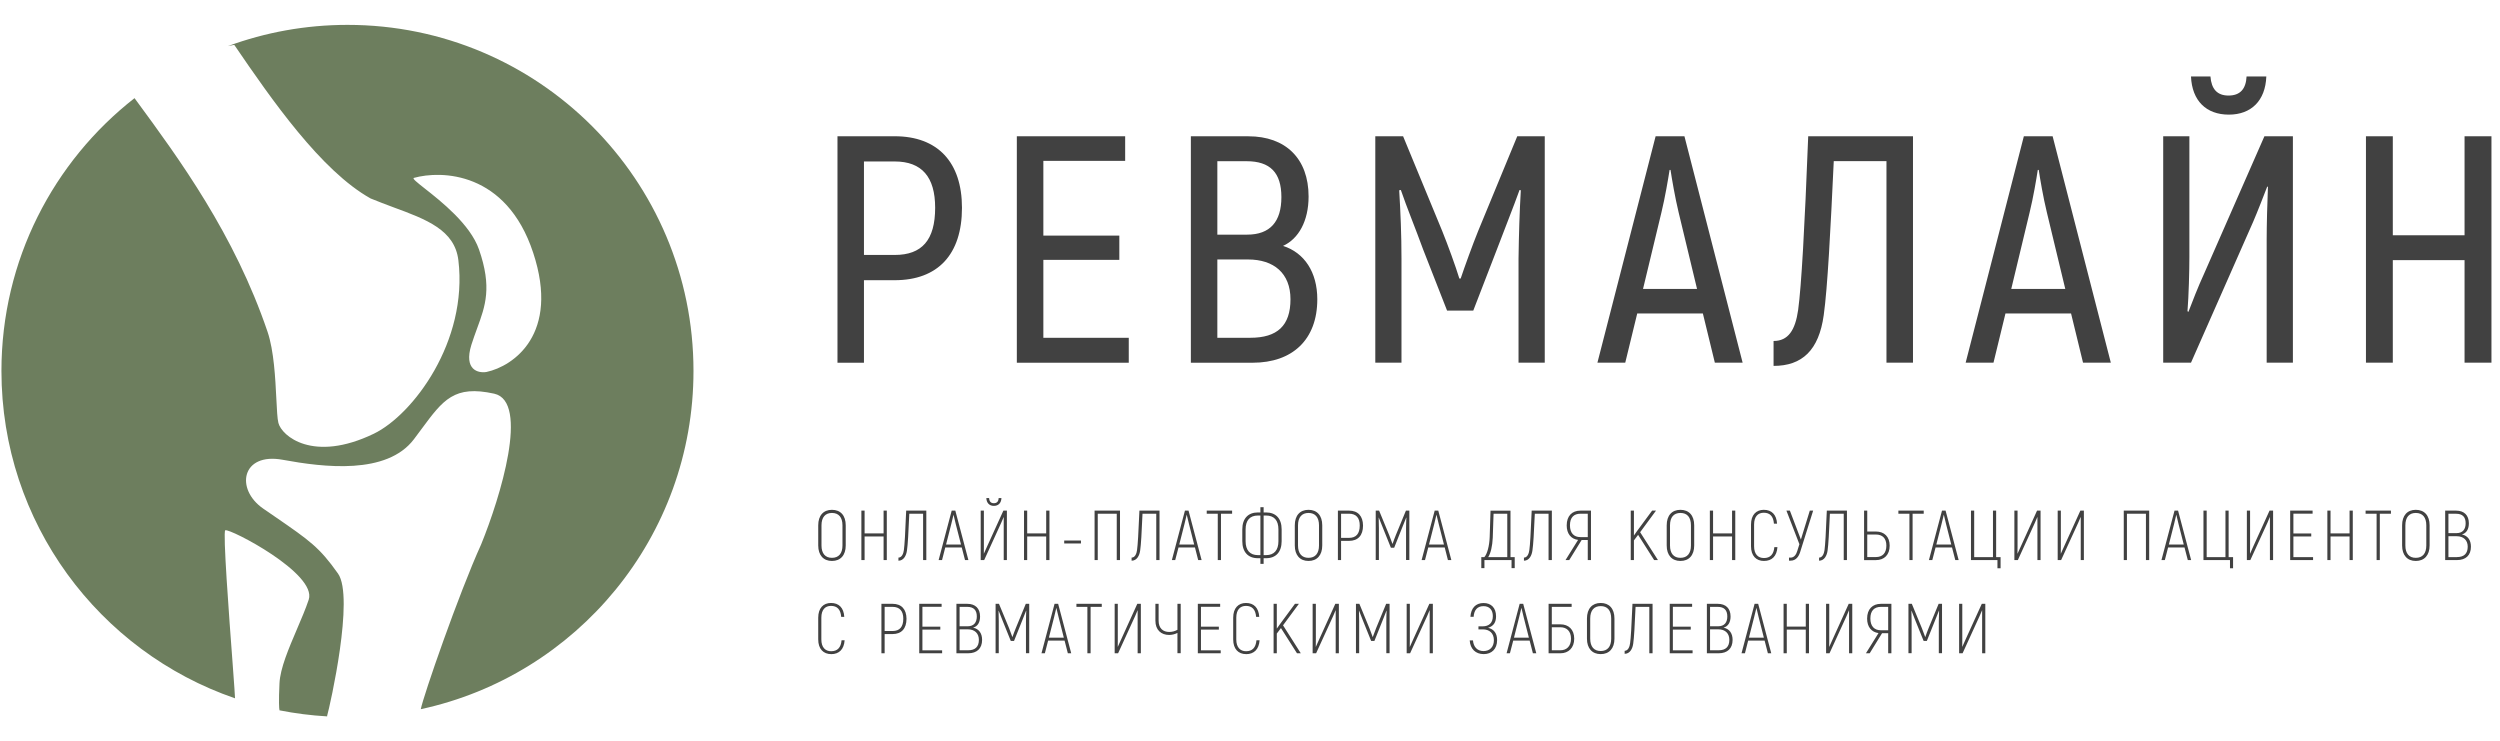 <svg xmlns="http://www.w3.org/2000/svg" xml:space="preserve" width="189" height="56" version="1.1" style="shape-rendering:geometricPrecision; text-rendering:geometricPrecision; image-rendering:optimizeQuality; fill-rule:evenodd; clip-rule:evenodd"
viewBox="0 0 591 165.83"
 xmlns:xlink="http://www.w3.org/1999/xlink"
 xmlns:xodm="http://www.corel.com/coreldraw/odm/2003">
 <defs>
  <style type="text/css">
   <![CDATA[
    .fil0 {fill:#6D7E5E}
    .fil1 {fill:#414141;fill-rule:nonzero}
   ]]>
  </style>
 </defs>
 <g id="Слой_x0020_1">
  <path class="fil0" d="M99.47 163.01c36.86,-7.95 64.47,-40.72 64.47,-79.96 0,-45.18 -36.62,-81.81 -81.79,-81.81 -9.94,0 -19.47,1.78 -28.28,5.02 1,-0.23 1.52,-0.28 1.52,-0.28 8.86,12.99 20.53,29.76 32.21,36.29 1.79,0.74 3.59,1.41 5.32,2.06 7.89,2.9 14.58,5.39 15.44,12.55 2.31,19.22 -10.77,36.56 -19.99,41.01 -14.36,6.93 -21.79,0.52 -22.56,-2.56 -0.25,-0.99 -0.35,-3.08 -0.48,-5.67 -0.24,-4.83 -0.57,-11.41 -2.08,-15.86 -7.82,-23.04 -20.92,-40.91 -30.92,-54.52l-0.53 -0.72c-19.15,14.97 -31.46,38.29 -31.46,64.49 0,35.87 23.09,66.35 55.22,77.39 0.02,-0.18 -0.22,-3.48 -0.56,-8.12 -0.87,-11.54 -2.34,-31.31 -1.75,-31.6 1.03,-0.52 21.79,10.24 19.73,16.4 -0.71,2.14 -1.74,4.54 -2.78,6.97 -1.95,4.56 -3.96,9.26 -4.13,12.77 -0.21,4.3 -0.1,6.06 0,6.4 0,0 0,0.02 0,0.02 3.67,0.73 7.44,1.21 11.26,1.43 -0.01,-0.05 -0.01,-0.11 0.01,-0.17 0.69,-2.43 6.47,-28.04 2.57,-33.58 -4.38,-6.21 -6.77,-7.85 -14.75,-13.35 -0.91,-0.62 -1.88,-1.28 -2.94,-2.02 -6.67,-4.61 -5.12,-13.33 4.61,-11.54 9.75,1.8 24.61,3.6 31.02,-4.86 0.65,-0.86 1.24,-1.66 1.81,-2.43 5.1,-6.89 7.71,-10.42 17.16,-8.34 8.41,1.85 1.45,24.52 -3.08,35.63 -5.28,11.63 -13.68,35.86 -14.27,38.96l0 0zm26.57 -107.91c-6.35,-19.27 -21.78,-19.48 -28.19,-17.69 -0.45,0.13 0.7,1.04 2.55,2.5 3.86,3.03 10.75,8.47 12.83,14.41 3.12,8.96 1.51,13.35 -0.44,18.66 -0.45,1.24 -0.92,2.52 -1.36,3.91 -1.84,5.94 1.63,6.74 3.59,6.4 6.32,-1.36 17.39,-8.92 11.02,-28.19l0 0z"/>
  <path class="fil1" d="M211.51 27.57c10.17,0 15.9,6.14 15.9,16.91 0,11.07 -5.73,17.12 -15.9,17.12l-7.27 0 0 19.51 -6.26 0 0 -53.53 13.53 0 0 0 0 -0.01zm0 28.06c6.43,0 9.56,-3.51 9.56,-11.16 0,-7.26 -3.13,-10.94 -9.56,-10.94l-7.27 0 0 22.1 7.27 0 0 0 0 0zm35.14 19.58l20.19 0 0 5.9 -26.46 0 0 -53.53 25.61 0 0 5.81 -19.34 0 0 17.66 17.96 0 0 5.74 -17.96 0 0 18.43 0 0 0 -0.01zm56.66 -21.72c5.04,1.61 8.1,6.2 8.1,12.62 0,9.56 -5.89,15 -15.29,15l-14.6 0 0 -53.53 13.61 0c8.79,0 14.22,5.28 14.22,14.23 0,5.81 -2.37,10.01 -6.04,11.68l0 0 0 0zm-8.64 -20.02l-6.89 0 0 17.36 7.04 0c5.43,0 8.1,-3.06 8.1,-8.87 0,-5.81 -2.67,-8.49 -8.25,-8.49l0 0zm0.91 41.74c6.35,0 9.49,-2.83 9.49,-9.1 0,-6.2 -3.98,-9.41 -10.02,-9.41l-7.27 0 0 18.51 7.8 0 0 0zm63.1 -47.64l6.5 0 0 53.53 -6.2 0 0 -24.55c0.08,-5.81 0.24,-10.99 0.54,-16.21l-0.3 -0.07c-1.46,4.06 -3.45,9.02 -5.36,14.07l-5.58 14.45 -6.19 0 -5.66 -14.45c-1.83,-5.04 -3.89,-10.01 -5.27,-14.07l-0.39 0.07c0.31,5.2 0.54,10.4 0.54,16.21l0 24.55 -6.19 0 0 -53.53 6.57 0 9.25 22.41c1.3,3.21 3.22,8.48 4.05,11.23l0.31 0c0.92,-2.75 2.83,-8.02 4.13,-11.23l9.25 -22.41 0 0 0 0zm46.71 53.53l-2.83 -11.63 -15.52 0 -2.83 11.63 -6.58 0 13.76 -53.53 6.81 0 13.76 53.53 -6.57 0 0 0 0 0zm-16.98 -17.44l12.77 0 -4.36 -18.12c-0.83,-3.44 -1.6,-7.95 -1.91,-10.01l-0.22 0c-0.32,2.06 -1.08,6.57 -1.92,10.01l-4.36 18.12 0 0zm39.05 -36.09l24.77 0 0 53.53 -6.27 0 0 -47.64 -12.46 0c-0.76,16.21 -1.46,29.9 -2.37,36.39 -1.15,8.34 -5.13,12.01 -11.86,12.01l0 -5.89c3.45,0 5.13,-2.53 5.81,-7.34 0.77,-5.66 1.53,-19.19 2.38,-41.06l0 0zm64.97 53.53l-2.83 -11.63 -15.51 0 -2.83 11.63 -6.58 0 13.76 -53.53 6.8 0 13.76 53.53 -6.57 0 0 0zm-16.96 -17.44l12.76 0 -4.36 -18.12c-0.84,-3.44 -1.61,-7.95 -1.91,-10.01l-0.23 0c-0.31,2.06 -1.07,6.57 -1.92,10.01l-4.35 18.12 0.01 0 0 0zm51.43 -41.2c-5.35,0 -8.71,-3.28 -8.95,-9.02l4.6 0c0.22,2.97 1.6,4.51 4.27,4.51 2.74,0 4.12,-1.54 4.27,-4.51l4.67 0c-0.22,5.74 -3.59,9.02 -8.86,9.02l-0.01 0 0.01 0zm-15.52 58.64l0 -53.53 6.19 0 0 28.53c0,3.21 -0.15,9.17 -0.45,12.83l0.22 0.16c0.85,-2.22 2.29,-5.96 3.74,-9.1l14.23 -32.42 6.73 0 0 53.53 -6.2 0 0 -29.14c0,-3.2 0.15,-9.09 0.3,-12.38l-0.15 -0.16c-0.77,2 -2.3,5.96 -3.36,8.41l-14.68 33.27 -6.57 0zm71.24 -53.53l6.36 0 0 53.53 -6.36 0 0 -24.25 -16.96 0 0 24.25 -6.35 0 0 -53.53 6.35 0 0 23.4 16.96 0 0 -23.4z"/>
  <path class="fil1" d="M196.67 127.97c-2,0 -3.24,-1.35 -3.24,-3.66l0 -4.76c0,-2.34 1.24,-3.67 3.24,-3.67 2.03,0 3.26,1.33 3.26,3.67l0 4.76c0,2.31 -1.23,3.66 -3.26,3.66zm0 -0.74c1.59,0 2.49,-1.02 2.49,-2.92l0 -4.76c0,-1.91 -0.9,-2.93 -2.49,-2.93 -1.57,0 -2.47,1.02 -2.47,2.93l0 4.76c0,1.9 0.9,2.92 2.47,2.92zm12.21 -11.16l0.76 0 0 11.69 -0.76 0 0 -5.58 -4.49 0 0 5.58 -0.76 0 0 -11.69 0.76 0 0 5.38 4.49 0 0 -5.38zm5.34 0l4.76 0 0 11.69 -0.76 0 0 -10.96 -3.26 0c-0.2,4.56 -0.35,7.3 -0.55,8.66 -0.15,1.21 -0.77,2.45 -2.02,2.45l0 -0.73c0.83,0 1.19,-1 1.29,-1.81 0.16,-1.18 0.33,-3.95 0.54,-9.29l0 -0.01 0 0zm13.91 11.69l-0.77 -2.98 -3.9 0 -0.76 2.98 -0.81 0 3.09 -11.69 0.86 0 3.09 11.69 -0.81 0 0.01 0 0 0zm-4.47 -3.68l3.52 0 -1.23 -4.79c-0.19,-0.81 -0.39,-1.7 -0.53,-2.23l-0.01 0c-0.13,0.53 -0.33,1.42 -0.54,2.23l-1.22 4.79 0.01 0zm11.28 -9.13c-1.06,0 -1.73,-0.71 -1.77,-1.85l0.66 0c0.03,0.79 0.4,1.22 1.11,1.22 0.74,0 1.11,-0.42 1.14,-1.22l0.66 0c-0.04,1.15 -0.71,1.85 -1.79,1.85l-0.01 0 0 0zm-3.1 12.81l0 -11.69 0.75 0 0 8.41c0,0.48 0,1.28 -0.01,1.76l0.01 0c0.19,-0.41 0.47,-1.06 0.73,-1.63l3.88 -8.54 0.83 0 0 11.69 -0.75 0 0 -8.45 0 -1.72 -0.01 0 -0.59 1.37 -4.02 8.8 -0.82 0 0 0 0 0zm15.48 -11.69l0.77 0 0 11.69 -0.77 0 0 -5.58 -4.49 0 0 5.58 -0.75 0 0 -11.69 0.75 0 0 5.38 4.49 0 0 -5.38zm4.26 7.76l0 -0.69 3.96 0 0 0.69 -3.96 0zm13.19 -7.76l0 11.69 -0.77 0 0 -10.96 -4.49 0 0 10.96 -0.75 0 0 -11.69 6.01 0 0 0 0 0zm4.59 0l4.75 0 0 11.69 -0.77 0 0 -10.96 -3.25 0c-0.2,4.56 -0.35,7.3 -0.55,8.66 -0.15,1.21 -0.77,2.45 -2.03,2.45l0 -0.73c0.84,0 1.19,-1 1.29,-1.81 0.17,-1.18 0.33,-3.95 0.56,-9.29l0 -0.01 0 0zm13.89 11.69l-0.76 -2.98 -3.89 0 -0.78 2.98 -0.79 0 3.09 -11.69 0.85 0 3.09 11.69 -0.81 0 0 0zm-4.47 -3.68l3.52 0 -1.21 -4.79c-0.21,-0.81 -0.41,-1.7 -0.54,-2.23l-0.02 0c-0.13,0.53 -0.33,1.42 -0.53,2.23l-1.22 4.79 0 0zm12.49 -8.01l0 0.73 -2.63 0 0 10.96 -0.76 0 0 -10.96 -2.61 0 0 -0.73 6 0 0 0zm6.69 12.58l0 -1.33 -0.6 0c-2.31,0 -3.68,-1.47 -3.68,-4.03l0 -2.79c0,-2.55 1.37,-4 3.68,-4l0.6 0 0 -1.24 0.76 0 0 1.24 0.58 0c2.32,0 3.68,1.45 3.68,4l0 2.79c0,2.56 -1.36,4.03 -3.68,4.03l-0.58 0 0 1.33 -0.76 0zm-0.6 -2.06l0.6 0 0 -9.36 -0.6 0c-1.88,0 -2.9,1.14 -2.9,3.28l0 2.78c0,2.14 1.02,3.3 2.9,3.3l0 0 0 0zm1.36 0l0.58 0c1.9,0 2.92,-1.16 2.92,-3.3l0 -2.79c0,-2.13 -1.02,-3.27 -2.92,-3.27l-0.58 0 0 9.35 0 0.01 0 0zm10.61 1.38c-2.01,0 -3.24,-1.35 -3.24,-3.66l0 -4.76c0,-2.34 1.23,-3.67 3.24,-3.67 2.01,0 3.25,1.33 3.25,3.67l0 4.76c0,2.31 -1.24,3.66 -3.25,3.66zm0 -0.74c1.58,0 2.48,-1.02 2.48,-2.92l0 -4.76c0,-1.91 -0.9,-2.93 -2.48,-2.93 -1.57,0 -2.48,1.02 -2.48,2.93l0 4.76c0,1.9 0.91,2.92 2.48,2.92zm9.59 -11.16c2.11,0 3.28,1.29 3.3,3.53 0,2.34 -1.19,3.62 -3.3,3.62l-1.89 0 0 4.54 -0.75 0 0 -11.69 2.64 0zm0 6.44c1.67,0 2.52,-0.99 2.52,-2.91 0.02,-1.81 -0.85,-2.8 -2.52,-2.8l-1.89 0 0 5.71 1.89 0zm13.44 -6.44l0.81 0 0 11.68 -0.78 0 0 -7.53c0,-0.9 0.04,-1.7 0.08,-2.48l-0.04 -0.02c-0.25,0.65 -0.58,1.47 -0.92,2.28l-1.93 4.85 -0.77 0 -1.95 -4.85c-0.33,-0.81 -0.66,-1.63 -0.91,-2.28l-0.03 0.02c0.03,0.78 0.05,1.58 0.05,2.48l0 7.53 -0.75 0 0 -11.68 0.8 0 2.37 5.75c0.25,0.62 0.57,1.52 0.78,2.09l0.04 0c0.2,-0.57 0.52,-1.47 0.78,-2.09l2.37 -5.75 0 0zm9.93 11.69l-0.76 -2.98 -3.89 0 -0.77 2.98 -0.8 0 3.09 -11.69 0.85 0 3.09 11.69 -0.81 0 0 0zm-4.47 -3.68l3.53 0 -1.22 -4.79c-0.2,-0.81 -0.41,-1.7 -0.54,-2.23l-0.02 0c-0.13,0.53 -0.33,1.42 -0.53,2.23l-1.22 4.79 0 0 0 0zm19.26 2.99l1 0 0 2.59 -0.75 0 0 -1.9 -6.41 0 0 1.9 -0.74 0 0 -2.59 0.71 0c0.67,-0.72 1.2,-2.64 1.27,-4.74l0.2 -6.25 4.72 0 0 10.99 0 0zm-0.76 0l0 -10.27 -3.24 0 -0.19 5.68c-0.09,1.98 -0.48,3.65 -1.08,4.59l4.5 0 0.01 0zm5.78 -11l4.76 0 0 11.69 -0.78 0 0 -10.96 -3.25 0c-0.2,4.56 -0.35,7.3 -0.56,8.66 -0.15,1.21 -0.76,2.45 -2.01,2.45l0 -0.73c0.83,0 1.18,-1 1.28,-1.81 0.17,-1.18 0.33,-3.95 0.55,-9.29l0.01 -0.01 0 0zm7.99 11.69l2.97 -4.77c-1.66,-0.21 -2.69,-1.45 -2.69,-3.42 0,-2.26 1.28,-3.5 3.25,-3.5l2.49 0 0 11.69 -0.76 0 0 -4.74 -1.45 0 -2.93 4.74 -0.88 0 0 0zm3.51 -5.43l1.75 0 0 -5.53 -1.73 0c-1.57,0 -2.48,0.89 -2.48,2.74 0,1.82 0.91,2.79 2.46,2.79zm17.44 5.43l-3.79 -5.96 -0.99 1.31 0 4.65 -0.75 0 0 -11.69 0.75 0 0 5.88 0.73 -1.04 3.57 -4.84 0.92 0 -3.75 5.1 4.21 6.59 -0.9 0 0 0zm6.21 0.21c-2,0 -3.24,-1.35 -3.24,-3.66l0 -4.76c0,-2.34 1.24,-3.67 3.24,-3.67 2.03,0 3.26,1.33 3.26,3.67l0 4.76c0,2.31 -1.23,3.66 -3.26,3.66zm0 -0.74c1.6,0 2.49,-1.02 2.49,-2.92l0 -4.76c0,-1.91 -0.89,-2.93 -2.49,-2.93 -1.57,0 -2.46,1.02 -2.46,2.93l0 4.76c0,1.9 0.89,2.92 2.46,2.92zm12.21 -11.16l0.76 0 0 11.69 -0.76 0 0 -5.58 -4.49 0 0 5.58 -0.76 0 0 -11.69 0.76 0 0 5.38 4.49 0 0 -5.38zm7.54 11.9c-1.82,0 -3.06,-1.2 -3.06,-3.48l0 -5.13c0,-2.28 1.22,-3.48 3.02,-3.48 1.87,0 3.01,1.13 3.14,3.28l-0.74 0c-0.13,-1.77 -0.96,-2.59 -2.4,-2.59 -1.37,0 -2.29,0.89 -2.29,2.79l0 5.13c0,1.9 0.94,2.79 2.33,2.79 1.47,0 2.3,-0.84 2.46,-2.58l0.73 0c-0.15,2.12 -1.29,3.27 -3.19,3.27l0 0 0 0zm10.84 -11.9l0.79 0 -3.07 9.79c-0.31,0.99 -0.96,2.04 -2.24,2.04l-0.4 0 0 -0.72 0.38 0c0.89,0 1.35,-0.82 1.57,-1.55l0.51 -1.62 -3.07 -7.94 0.82 0 2.6 6.84 2.11 -6.84 0 0zm4.02 0l4.76 0 0 11.69 -0.76 0 0 -10.96 -3.27 0c-0.2,4.56 -0.35,7.3 -0.54,8.66 -0.15,1.21 -0.77,2.45 -2.02,2.45l0 -0.73c0.83,0 1.18,-1 1.29,-1.81 0.16,-1.18 0.33,-3.95 0.54,-9.29l0 -0.01 0 0zm8.81 11.69l0 -11.69 0.75 0 0 4.94 2.03 0c2,0 3.27,1.22 3.27,3.34 0,2.17 -1.27,3.42 -3.27,3.42l-2.78 0 0 0 0 -0.01zm0.75 -0.71l2.03 0c1.57,0 2.49,-0.92 2.49,-2.71 0,-1.73 -0.92,-2.62 -2.49,-2.62l-2.03 0 0 5.33zm13.35 -10.98l0 0.73 -2.63 0 0 10.96 -0.75 0 0 -10.96 -2.61 0 0 -0.73 6 0 -0.01 0 0 0zm7.46 11.69l-0.77 -2.98 -3.89 0 -0.77 2.98 -0.8 0 3.09 -11.69 0.85 0 3.09 11.69 -0.8 0zm-4.47 -3.68l3.52 0 -1.22 -4.79c-0.2,-0.81 -0.4,-1.7 -0.53,-2.23l-0.02 0c-0.13,0.53 -0.34,1.42 -0.54,2.23l-1.22 4.79 0.01 0zm14.44 5.61l0 -1.93 -6.26 0 0 -11.69 0.76 0 0 10.99 4.44 0 0 -10.99 0.75 0 0 10.99 1.05 0 0 2.64 -0.74 0 0 -0.01zm4 -1.93l0 -11.69 0.75 0 0 8.41c0,0.48 0,1.28 -0.02,1.76l0.02 0c0.19,-0.41 0.47,-1.06 0.74,-1.63l3.87 -8.54 0.83 0 0 11.69 -0.74 0 0 -8.45 0 -1.72 -0.02 0 -0.59 1.37 -4.02 8.8 -0.82 0 0 0 0 0zm10.24 0l0 -11.69 0.75 0 0 8.41c0,0.48 0,1.28 -0.02,1.76l0.02 0c0.19,-0.41 0.47,-1.06 0.73,-1.63l3.88 -8.54 0.83 0 0 11.69 -0.74 0 0 -8.45 0 -1.72 -0.02 0 -0.59 1.37 -4.03 8.8 -0.81 0 0 0 0 0zm21.63 -11.69l0 11.69 -0.77 0 0 -10.96 -4.49 0 0 10.96 -0.75 0 0 -11.69 6.01 0 0 0 0 0zm9.13 11.69l-0.78 -2.98 -3.88 0 -0.77 2.98 -0.8 0 3.09 -11.69 0.84 0 3.09 11.69 -0.79 0 0 0zm-4.48 -3.68l3.52 0 -1.22 -4.79c-0.2,-0.81 -0.4,-1.7 -0.53,-2.23l-0.02 0c-0.13,0.53 -0.33,1.42 -0.53,2.23l-1.22 4.79 0 0 0 0zm14.45 5.61l0 -1.93 -6.27 0 0 -11.69 0.76 0 0 10.99 4.44 0 0 -10.99 0.75 0 0 10.99 1.05 0 0 2.64 -0.73 0 0 -0.01zm3.99 -1.93l0 -11.69 0.76 0 0 8.41c0,0.48 0,1.28 -0.02,1.76l0.02 0c0.18,-0.41 0.46,-1.06 0.72,-1.63l3.88 -8.54 0.84 0 0 11.69 -0.75 0 0 -8.45 0 -1.72 -0.02 0 -0.58 1.37 -4.03 8.8 -0.83 0 0 0 0.01 0zm11 -0.69l4.65 0 0 0.69 -5.41 0 0 -11.69 5.3 0 0 0.72 -4.54 0 0 4.68 4.22 0 0 0.71 -4.22 0 0 4.9 0 0 0 -0.01zm13.28 -11l0.76 0 0 11.69 -0.76 0 0 -5.58 -4.5 0 0 5.58 -0.75 0 0 -11.69 0.75 0 0 5.38 4.5 0 0 -5.38zm9.78 0l0 0.73 -2.63 0 0 10.96 -0.76 0 0 -10.96 -2.6 0 0 -0.73 5.99 0zm5.87 11.9c-2,0 -3.23,-1.35 -3.23,-3.66l0 -4.76c0,-2.34 1.23,-3.67 3.23,-3.67 2.03,0 3.27,1.33 3.27,3.67l0 4.76c0,2.31 -1.24,3.66 -3.27,3.66zm0 -0.74c1.6,0 2.49,-1.02 2.49,-2.92l0 -4.76c0,-1.91 -0.89,-2.93 -2.49,-2.93 -1.57,0 -2.46,1.02 -2.46,2.93l0 4.76c0,1.9 0.89,2.92 2.46,2.92zm10.91 -5.53c1.42,0.31 2.13,1.39 2.13,2.89 0,2.06 -1.24,3.17 -3.3,3.17l-2.79 0 0 -11.69 2.58 0c1.9,0 3.02,1.09 3.02,2.99 0,1.37 -0.55,2.34 -1.65,2.64l0 0 0.01 0zm-1.37 -4.9l-1.82 0 0 4.59 1.9 0c1.49,0 2.17,-0.92 2.17,-2.33 0,-1.51 -0.76,-2.25 -2.25,-2.25l0 -0.01zm0.21 10.25c1.64,0 2.53,-0.81 2.53,-2.46 0,-1.5 -0.96,-2.47 -2.63,-2.47l-1.93 0 0 4.94 2.03 0 0 -0.01zm-384.35 22.94c-1.82,0 -3.06,-1.2 -3.06,-3.47l0 -5.14c0,-2.28 1.22,-3.48 3.02,-3.48 1.87,0 3.01,1.14 3.14,3.28l-0.73 0c-0.13,-1.76 -0.97,-2.59 -2.41,-2.59 -1.37,0 -2.28,0.9 -2.28,2.79l0 5.14c0,1.88 0.93,2.79 2.32,2.79 1.47,0 2.31,-0.85 2.46,-2.59l0.72 0c-0.14,2.12 -1.28,3.28 -3.18,3.28l0 -0.01 0 0zm14.52 -11.89c2.1,0 3.27,1.29 3.29,3.53 0,2.33 -1.19,3.62 -3.29,3.62l-1.88 0 0 4.54 -0.76 0 0 -11.69 2.64 0zm0 6.43c1.67,0 2.53,-0.98 2.53,-2.9 0.01,-1.82 -0.86,-2.81 -2.53,-2.81l-1.88 0 0 5.71 1.88 0 0 0zm7.05 4.56l4.66 0 0 0.7 -5.41 0 0 -11.69 5.29 0 0 0.71 -4.54 0 0 4.69 4.23 0 0 0.69 -4.23 0 0 4.9 0 0zm11.98 -5.36c1.42,0.3 2.13,1.38 2.13,2.89 0,2.06 -1.24,3.17 -3.28,3.17l-2.79 0 0 -11.69 2.57 0c1.9,0 3.02,1.09 3.02,2.99 0,1.37 -0.54,2.34 -1.65,2.64l0 0zm-1.37 -4.91l-1.82 0 0 4.59 1.9 0c1.49,0 2.17,-0.92 2.17,-2.32 0,-1.52 -0.76,-2.27 -2.25,-2.27l0 0zm0.22 10.26c1.63,0 2.52,-0.81 2.52,-2.46 0,-1.51 -0.96,-2.49 -2.62,-2.49l-1.94 0 0 4.95 2.04 0zm13.61 -10.98l0.81 0 0 11.67 -0.77 0 0 -7.53c0,-0.89 0.04,-1.7 0.07,-2.49l-0.04 -0.02c-0.25,0.66 -0.58,1.47 -0.91,2.3l-1.94 4.84 -0.77 0 -1.95 -4.84c-0.33,-0.83 -0.66,-1.64 -0.91,-2.3l-0.03 0.02c0.03,0.79 0.05,1.6 0.05,2.49l0 7.53 -0.75 0 0 -11.67 0.8 0 2.38 5.74c0.24,0.63 0.56,1.52 0.78,2.1l0.03 0c0.2,-0.58 0.52,-1.47 0.79,-2.1l2.36 -5.74 0 0zm9.94 11.69l-0.77 -2.99 -3.89 0 -0.77 2.99 -0.8 0 3.09 -11.69 0.85 0 3.09 11.69 -0.8 0zm-4.48 -3.69l3.53 0 -1.22 -4.79c-0.2,-0.8 -0.41,-1.69 -0.54,-2.22l-0.02 0c-0.13,0.53 -0.33,1.43 -0.53,2.22l-1.22 4.79 0 0 0 0zm12.5 -8l0 0.72 -2.64 0 0 10.97 -0.76 0 0 -10.97 -2.59 0 0 -0.72 5.99 0zm3.05 11.69l0 -11.69 0.74 0 0 8.4c0,0.48 0,1.27 -0.01,1.75l0.01 0.02c0.18,-0.42 0.47,-1.06 0.74,-1.64l3.87 -8.53 0.84 0 0 11.69 -0.76 0 0 -8.46 0 -1.71 -0.01 0 -0.58 1.37 -4.03 8.8 -0.81 0 0 0 0 0zm14.84 -11.69l0.77 0 0 11.67 -0.77 0 0 -4.79c-0.59,0.3 -1.3,0.48 -1.94,0.48 -1.92,0 -3.27,-1.18 -3.27,-3.37l0 -3.99 0.76 0 0 3.99c0,1.79 1.04,2.66 2.51,2.66 0.64,0 1.29,-0.15 1.94,-0.51l0 -6.14 0 0zm5.57 10.99l4.66 0 0 0.7 -5.41 0 0 -11.69 5.28 0 0 0.71 -4.54 0 0 4.69 4.23 0 0 0.69 -4.23 0 0 4.9 0.01 0zm10.66 0.9c-1.83,0 -3.05,-1.2 -3.05,-3.47l0 -5.14c0,-2.28 1.22,-3.48 3.02,-3.48 1.87,0 3,1.14 3.14,3.28l-0.74 0c-0.14,-1.76 -0.97,-2.59 -2.4,-2.59 -1.37,0 -2.29,0.9 -2.29,2.79l0 5.14c0,1.88 0.94,2.79 2.32,2.79 1.47,0 2.3,-0.85 2.45,-2.59l0.74 0c-0.15,2.12 -1.29,3.28 -3.19,3.28l0 -0.01 0 0zm12.03 -0.2l-3.79 -5.96 -0.98 1.3 0 4.66 -0.76 0 0 -11.69 0.76 0 0 5.86 0.73 -1.03 3.56 -4.83 0.93 0 -3.75 5.08 4.2 6.61 -0.9 0 0 0 0 0zm3.7 0l0 -11.69 0.76 0 0 8.4c0,0.48 0,1.27 -0.02,1.75l0.02 0.02c0.18,-0.42 0.46,-1.06 0.73,-1.64l3.87 -8.53 0.84 0 0 11.69 -0.75 0 0 -8.46 0 -1.71 -0.02 0 -0.58 1.37 -4.03 8.8 -0.82 0zm17.39 -11.69l0.8 0 0 11.67 -0.77 0 0 -7.53c0,-0.89 0.03,-1.7 0.07,-2.49l-0.04 -0.02c-0.25,0.66 -0.58,1.47 -0.91,2.3l-1.94 4.84 -0.77 0 -1.95 -4.84c-0.32,-0.83 -0.65,-1.64 -0.9,-2.3l-0.03 0.02c0.03,0.79 0.05,1.6 0.05,2.49l0 7.53 -0.76 0 0 -11.67 0.81 0 2.36 5.74c0.26,0.63 0.56,1.52 0.78,2.1l0.03 0c0.2,-0.58 0.53,-1.47 0.79,-2.1l2.37 -5.74 0.01 0zm4.84 11.69l0 -11.69 0.75 0 0 8.4c0,0.48 0,1.27 -0.02,1.75l0.02 0.02c0.18,-0.42 0.46,-1.06 0.74,-1.64l3.87 -8.53 0.83 0 0 11.69 -0.75 0 0 -8.46 0 -1.71 -0.02 0 -0.58 1.37 -4.03 8.8 -0.81 0 0 0zm19.23 -6.03c1.47,0.35 2.15,1.4 2.15,2.92 0,2.1 -1.29,3.31 -3.17,3.31 -1.94,0 -3.19,-1.25 -3.31,-3.25l0.77 0c0.13,1.58 1.05,2.53 2.5,2.53 1.47,0 2.45,-0.96 2.45,-2.56 0,-1.7 -1.08,-2.57 -2.63,-2.57l-1.02 0 0 -0.72 1.02 0c1.44,0 2.38,-0.78 2.38,-2.4 0,-1.52 -0.83,-2.37 -2.21,-2.37 -1.44,0 -2.23,0.91 -2.33,2.52l-0.76 0c0.12,-2.02 1.22,-3.26 3.1,-3.26 1.79,0 2.96,1.12 2.96,3.15 0,1.37 -0.55,2.32 -1.9,2.71l0 0 0 -0.01zm10.61 6.03l-0.77 -2.99 -3.88 0 -0.78 2.99 -0.79 0 3.09 -11.69 0.84 0 3.09 11.69 -0.8 0 0 0zm-4.47 -3.69l3.52 0 -1.22 -4.79c-0.2,-0.8 -0.4,-1.69 -0.53,-2.22l-0.02 0c-0.13,0.53 -0.33,1.43 -0.54,2.22l-1.21 4.79 0 0zm10.99 -3.15c1.88,0 3.25,1.2 3.25,3.39 0,2.19 -1.37,3.45 -3.25,3.45l-2.81 0 0 -11.69 5.45 0 0 0.72 -4.69 0 0 4.13 2.05 0zm0 6.13c1.43,0 2.49,-0.93 2.49,-2.74 0,-1.81 -1.06,-2.7 -2.49,-2.7l-2.05 0 0 5.44 2.05 0zm9.51 0.91c-2.01,0 -3.25,-1.35 -3.25,-3.65l0 -4.76c0,-2.34 1.24,-3.68 3.25,-3.68 2.02,0 3.25,1.34 3.25,3.68l0 4.76c0,2.3 -1.23,3.65 -3.25,3.65zm0 -0.73c1.59,0 2.48,-1.02 2.48,-2.92l0 -4.76c0,-1.92 -0.89,-2.94 -2.48,-2.94 -1.57,0 -2.48,1.01 -2.48,2.94l0 4.76c0,1.9 0.91,2.92 2.48,2.92zm7.51 -11.16l4.75 0 0 11.69 -0.77 0 0 -10.97 -3.25 0c-0.2,4.56 -0.35,7.3 -0.55,8.67 -0.15,1.2 -0.77,2.43 -2.03,2.43l0 -0.71c0.84,0 1.19,-1.01 1.29,-1.82 0.17,-1.17 0.33,-3.94 0.56,-9.29l0 0 0 0zm9.55 10.99l4.66 0 0 0.7 -5.4 0 0 -11.69 5.29 0 0 0.71 -4.55 0 0 4.69 4.23 0 0 0.69 -4.23 0 0 4.9 0 0zm11.98 -5.36c1.42,0.3 2.14,1.38 2.14,2.89 0,2.06 -1.25,3.17 -3.28,3.17l-2.8 0 0 -11.69 2.57 0c1.91,0 3.03,1.09 3.03,2.99 0,1.37 -0.56,2.34 -1.66,2.64l0 0 0 0zm-1.37 -4.91l-1.82 0 0 4.59 1.91 0c1.49,0 2.17,-0.92 2.17,-2.32 0,-1.52 -0.76,-2.27 -2.26,-2.27l0 0zm0.23 10.26c1.63,0 2.51,-0.81 2.51,-2.46 0,-1.51 -0.94,-2.49 -2.61,-2.49l-1.95 0 0 4.95 2.05 0 0 0zm11.62 0.71l-0.77 -2.99 -3.89 0 -0.76 2.99 -0.81 0 3.09 -11.69 0.85 0 3.09 11.69 -0.8 0 0 0zm-4.48 -3.69l3.53 0 -1.22 -4.79c-0.2,-0.8 -0.4,-1.69 -0.53,-2.22l-0.02 0c-0.13,0.53 -0.34,1.43 -0.54,2.22l-1.22 4.79 0 0 0 0zm13.44 -8l0.76 0 0 11.69 -0.76 0 0 -5.6 -4.49 0 0 5.6 -0.76 0 0 -11.69 0.76 0 0 5.38 4.49 0 0 -5.38zm4.8 11.69l0 -11.69 0.75 0 0 8.4c0,0.48 0,1.27 -0.02,1.75l0.02 0.02c0.18,-0.42 0.47,-1.06 0.74,-1.64l3.86 -8.53 0.84 0 0 11.69 -0.76 0 0 -8.46 0 -1.71 -0.01 0 -0.58 1.37 -4.03 8.8 -0.81 0 0 0 0 0zm9.42 0l2.97 -4.77c-1.65,-0.22 -2.69,-1.46 -2.69,-3.43 0,-2.25 1.29,-3.49 3.26,-3.49l2.48 0 0 11.69 -0.76 0 0 -4.74 -1.45 0 -2.92 4.74 -0.89 0 0 0zm3.52 -5.44l1.74 0 0 -5.53 -1.72 0c-1.57,0 -2.49,0.91 -2.49,2.74 0,1.82 0.92,2.79 2.47,2.79zm13.67 -6.25l0.8 0 0 11.67 -0.76 0 0 -7.53c0,-0.89 0.03,-1.7 0.06,-2.49l-0.03 -0.02c-0.25,0.66 -0.58,1.47 -0.92,2.3l-1.94 4.84 -0.76 0 -1.96 -4.84c-0.31,-0.83 -0.65,-1.64 -0.9,-2.3l-0.03 0.02c0.03,0.79 0.05,1.6 0.05,2.49l0 7.53 -0.75 0 0 -11.67 0.8 0 2.37 5.74c0.25,0.63 0.57,1.52 0.79,2.1l0.03 0c0.2,-0.58 0.51,-1.47 0.78,-2.1l2.37 -5.74zm4.84 11.69l0 -11.69 0.75 0 0 8.4c0,0.48 0,1.27 -0.01,1.75l0.01 0.02c0.19,-0.42 0.47,-1.06 0.73,-1.64l3.88 -8.53 0.83 0 0 11.69 -0.75 0 0 -8.46 0 -1.71 -0.01 0 -0.59 1.37 -4.02 8.8 -0.82 0 0 0 0 0z"/>
 </g>
</svg>
